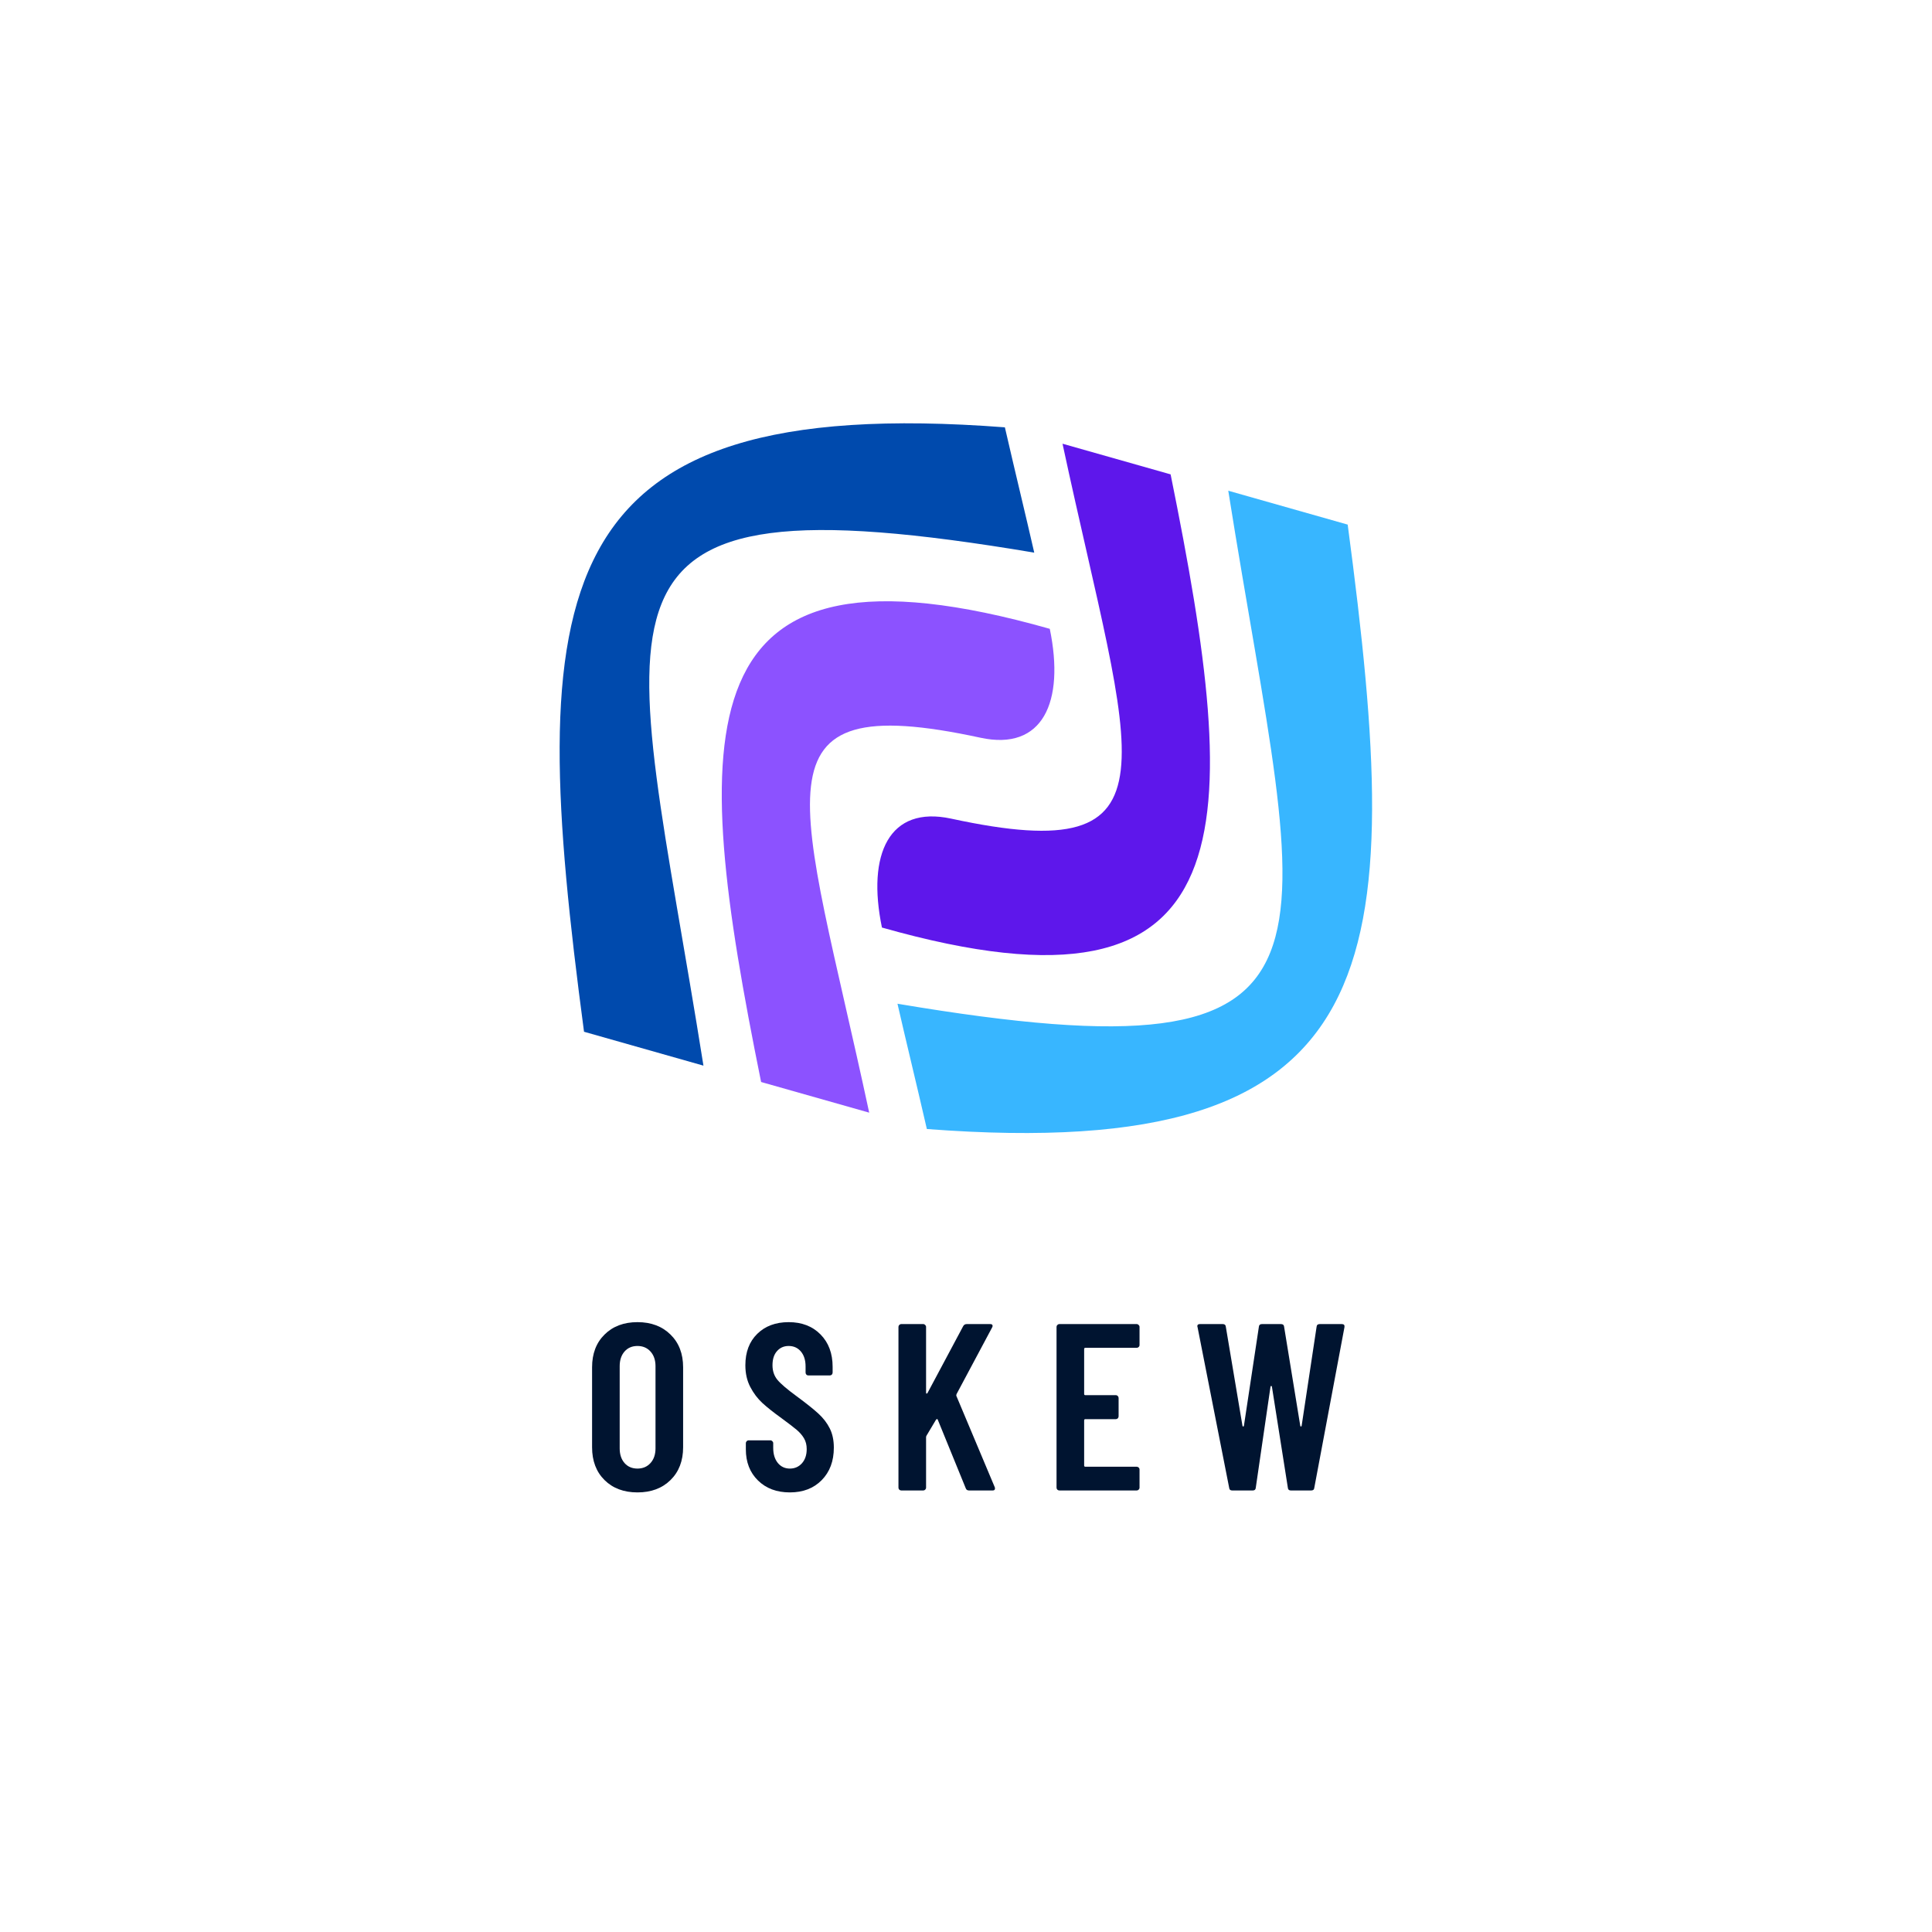 <svg xmlns="http://www.w3.org/2000/svg" xmlns:xlink="http://www.w3.org/1999/xlink" width="500" zoomAndPan="magnify" viewBox="0 0 375 375" height="500" preserveAspectRatio="xMidYMid meet" version="1.0"><defs><g/></defs><rect x="-37.5" width="450" fill="#ffffff" y="-37.5" height="450" fill-opacity="1"/><rect x="-37.5" width="450" fill="#ffffff" y="-37.5" height="450" fill-opacity="1"/><rect x="-37.5" width="450" fill="#ffffff" y="-37.5" height="450" fill-opacity="1"/><path fill="#5e17eb" d="M 206.234 86.125 C 219.551 148.168 230.258 168.762 184.645 158.902 C 172.566 156.281 168.234 165.789 171.184 180.035 C 243.051 200.43 241.105 160.684 227.215 92.074 Z M 206.234 86.125 " fill-opacity="1" fill-rule="evenodd"/><path fill="#004aad" d="M 136.539 206.84 C 122.133 116.141 107.855 91.641 200.746 107.266 C 199.055 99.867 197.227 92.418 195.047 82.945 C 104.707 76.051 102 114.82 113.359 200.262 Z M 136.539 206.84 " fill-opacity="1" fill-rule="evenodd"/><path fill="#8c52ff" d="M 168.711 215.965 C 155.395 153.926 144.691 133.332 190.301 143.191 C 202.383 145.809 206.711 136.301 203.762 122.055 C 131.895 101.66 133.844 141.41 147.73 210.016 Z M 168.711 215.965 " fill-opacity="1" fill-rule="evenodd"/><path fill="#38b6ff" d="M 238.406 95.25 C 252.812 185.949 267.094 210.453 174.199 194.824 C 175.891 202.223 177.723 209.664 179.902 219.141 C 270.238 226.035 272.953 187.27 261.586 101.824 Z M 238.406 95.25 " fill-opacity="1" fill-rule="evenodd"/><g fill="#001430" fill-opacity="1"><g transform="translate(112.984, 289.3)"><g><path d="M 10.75 0.375 C 8.102 0.375 5.973 -0.422 4.359 -2.016 C 2.742 -3.617 1.938 -5.742 1.938 -8.391 L 1.938 -23.906 C 1.938 -26.551 2.742 -28.672 4.359 -30.266 C 5.973 -31.867 8.102 -32.672 10.75 -32.672 C 13.395 -32.672 15.531 -31.867 17.156 -30.266 C 18.789 -28.672 19.609 -26.551 19.609 -23.906 L 19.609 -8.391 C 19.609 -5.742 18.789 -3.617 17.156 -2.016 C 15.531 -0.422 13.395 0.375 10.75 0.375 Z M 10.75 -4.25 C 11.789 -4.25 12.633 -4.609 13.281 -5.328 C 13.926 -6.047 14.25 -6.992 14.25 -8.172 L 14.25 -24.125 C 14.25 -25.301 13.926 -26.25 13.281 -26.969 C 12.633 -27.688 11.789 -28.047 10.75 -28.047 C 9.707 -28.047 8.867 -27.688 8.234 -26.969 C 7.609 -26.25 7.297 -25.301 7.297 -24.125 L 7.297 -8.172 C 7.297 -6.992 7.609 -6.047 8.234 -5.328 C 8.867 -4.609 9.707 -4.25 10.75 -4.25 Z M 10.75 -4.25 "/></g></g></g><g fill="#001430" fill-opacity="1"><g transform="translate(143.206, 289.3)"><g><path d="M 10.109 0.375 C 7.555 0.375 5.492 -0.395 3.922 -1.938 C 2.348 -3.477 1.562 -5.492 1.562 -7.984 L 1.562 -9.188 C 1.562 -9.332 1.613 -9.457 1.719 -9.562 C 1.832 -9.676 1.969 -9.734 2.125 -9.734 L 6.328 -9.734 C 6.473 -9.734 6.598 -9.676 6.703 -9.562 C 6.816 -9.457 6.875 -9.332 6.875 -9.188 L 6.875 -8.266 C 6.875 -7.055 7.172 -6.082 7.766 -5.344 C 8.367 -4.613 9.148 -4.25 10.109 -4.25 C 11.055 -4.25 11.836 -4.594 12.453 -5.281 C 13.066 -5.977 13.375 -6.895 13.375 -8.031 C 13.375 -8.832 13.203 -9.523 12.859 -10.109 C 12.523 -10.691 12.051 -11.242 11.438 -11.766 C 10.82 -12.285 9.836 -13.039 8.484 -14.031 C 6.953 -15.133 5.719 -16.113 4.781 -16.969 C 3.844 -17.832 3.055 -18.875 2.422 -20.094 C 1.785 -21.312 1.469 -22.719 1.469 -24.312 C 1.469 -26.863 2.238 -28.895 3.781 -30.406 C 5.32 -31.914 7.352 -32.672 9.875 -32.672 C 12.426 -32.672 14.484 -31.879 16.047 -30.297 C 17.617 -28.711 18.406 -26.613 18.406 -24 L 18.406 -22.891 C 18.406 -22.734 18.352 -22.598 18.25 -22.484 C 18.145 -22.379 18.016 -22.328 17.859 -22.328 L 13.703 -22.328 C 13.547 -22.328 13.414 -22.379 13.312 -22.484 C 13.207 -22.598 13.156 -22.734 13.156 -22.891 L 13.156 -24.078 C 13.156 -25.285 12.852 -26.25 12.25 -26.969 C 11.645 -27.688 10.852 -28.047 9.875 -28.047 C 8.945 -28.047 8.191 -27.711 7.609 -27.047 C 7.023 -26.391 6.734 -25.477 6.734 -24.312 C 6.734 -23.207 7.047 -22.27 7.672 -21.5 C 8.305 -20.727 9.547 -19.664 11.391 -18.312 C 13.273 -16.926 14.691 -15.797 15.641 -14.922 C 16.598 -14.047 17.336 -13.082 17.859 -12.031 C 18.379 -10.988 18.641 -9.75 18.641 -8.312 C 18.641 -5.695 17.852 -3.594 16.281 -2 C 14.719 -0.414 12.66 0.375 10.109 0.375 Z M 10.109 0.375 "/></g></g></g><g fill="#001430" fill-opacity="1"><g transform="translate(171.906, 289.3)"><g><path d="M 3.047 0 C 2.891 0 2.754 -0.051 2.641 -0.156 C 2.535 -0.27 2.484 -0.398 2.484 -0.547 L 2.484 -31.75 C 2.484 -31.895 2.535 -32.02 2.641 -32.125 C 2.754 -32.238 2.891 -32.297 3.047 -32.297 L 7.297 -32.297 C 7.441 -32.297 7.566 -32.238 7.672 -32.125 C 7.785 -32.02 7.844 -31.895 7.844 -31.75 L 7.844 -19.016 C 7.844 -18.891 7.875 -18.816 7.938 -18.797 C 8 -18.785 8.062 -18.828 8.125 -18.922 L 15.047 -31.891 C 15.191 -32.16 15.422 -32.297 15.734 -32.297 L 20.297 -32.297 C 20.516 -32.297 20.656 -32.234 20.719 -32.109 C 20.781 -31.984 20.766 -31.832 20.672 -31.656 L 13.75 -18.688 C 13.719 -18.562 13.703 -18.469 13.703 -18.406 L 21.172 -0.641 C 21.203 -0.578 21.219 -0.488 21.219 -0.375 C 21.219 -0.125 21.066 0 20.766 0 L 16.203 0 C 15.859 0 15.641 -0.141 15.547 -0.422 L 10.109 -13.75 C 10.078 -13.844 10.031 -13.879 9.969 -13.859 C 9.906 -13.848 9.844 -13.812 9.781 -13.75 L 7.938 -10.656 C 7.875 -10.531 7.844 -10.438 7.844 -10.375 L 7.844 -0.547 C 7.844 -0.398 7.785 -0.27 7.672 -0.156 C 7.566 -0.051 7.441 0 7.297 0 Z M 3.047 0 "/></g></g></g><g fill="#001430" fill-opacity="1"><g transform="translate(202.589, 289.3)"><g><path d="M 18.594 -28.234 C 18.594 -28.078 18.535 -27.945 18.422 -27.844 C 18.316 -27.738 18.191 -27.688 18.047 -27.688 L 8.078 -27.688 C 7.922 -27.688 7.844 -27.609 7.844 -27.453 L 7.844 -18.734 C 7.844 -18.578 7.922 -18.5 8.078 -18.5 L 13.984 -18.5 C 14.141 -18.5 14.27 -18.441 14.375 -18.328 C 14.477 -18.223 14.531 -18.098 14.531 -17.953 L 14.531 -14.391 C 14.531 -14.242 14.477 -14.113 14.375 -14 C 14.27 -13.895 14.141 -13.844 13.984 -13.844 L 8.078 -13.844 C 7.922 -13.844 7.844 -13.766 7.844 -13.609 L 7.844 -4.844 C 7.844 -4.688 7.922 -4.609 8.078 -4.609 L 18.047 -4.609 C 18.191 -4.609 18.316 -4.555 18.422 -4.453 C 18.535 -4.348 18.594 -4.219 18.594 -4.062 L 18.594 -0.547 C 18.594 -0.398 18.535 -0.27 18.422 -0.156 C 18.316 -0.051 18.191 0 18.047 0 L 3.047 0 C 2.891 0 2.754 -0.051 2.641 -0.156 C 2.535 -0.27 2.484 -0.398 2.484 -0.547 L 2.484 -31.75 C 2.484 -31.895 2.535 -32.02 2.641 -32.125 C 2.754 -32.238 2.891 -32.297 3.047 -32.297 L 18.047 -32.297 C 18.191 -32.297 18.316 -32.238 18.422 -32.125 C 18.535 -32.02 18.594 -31.895 18.594 -31.75 Z M 18.594 -28.234 "/></g></g></g><g fill="#001430" fill-opacity="1"><g transform="translate(231.335, 289.3)"><g><path d="M 7.844 0 C 7.477 0 7.281 -0.164 7.25 -0.5 L 1.109 -31.703 L 1.062 -31.891 C 1.062 -32.16 1.227 -32.297 1.562 -32.297 L 6 -32.297 C 6.363 -32.297 6.562 -32.129 6.594 -31.797 L 9.828 -12.547 C 9.859 -12.453 9.906 -12.406 9.969 -12.406 C 10.031 -12.406 10.078 -12.453 10.109 -12.547 L 13.016 -31.797 C 13.047 -32.129 13.242 -32.297 13.609 -32.297 L 17.297 -32.297 C 17.672 -32.297 17.875 -32.129 17.906 -31.797 L 21.047 -12.547 C 21.078 -12.453 21.117 -12.406 21.172 -12.406 C 21.234 -12.406 21.281 -12.453 21.312 -12.547 L 24.219 -31.797 C 24.25 -32.129 24.453 -32.297 24.828 -32.297 L 29.109 -32.297 C 29.516 -32.297 29.688 -32.098 29.625 -31.703 L 23.766 -0.5 C 23.734 -0.164 23.531 0 23.156 0 L 19.234 0 C 18.867 0 18.672 -0.164 18.641 -0.5 L 15.547 -20.125 C 15.516 -20.238 15.469 -20.297 15.406 -20.297 C 15.344 -20.297 15.297 -20.238 15.266 -20.125 L 12.406 -0.5 C 12.375 -0.164 12.176 0 11.812 0 Z M 7.844 0 "/></g></g></g></svg>